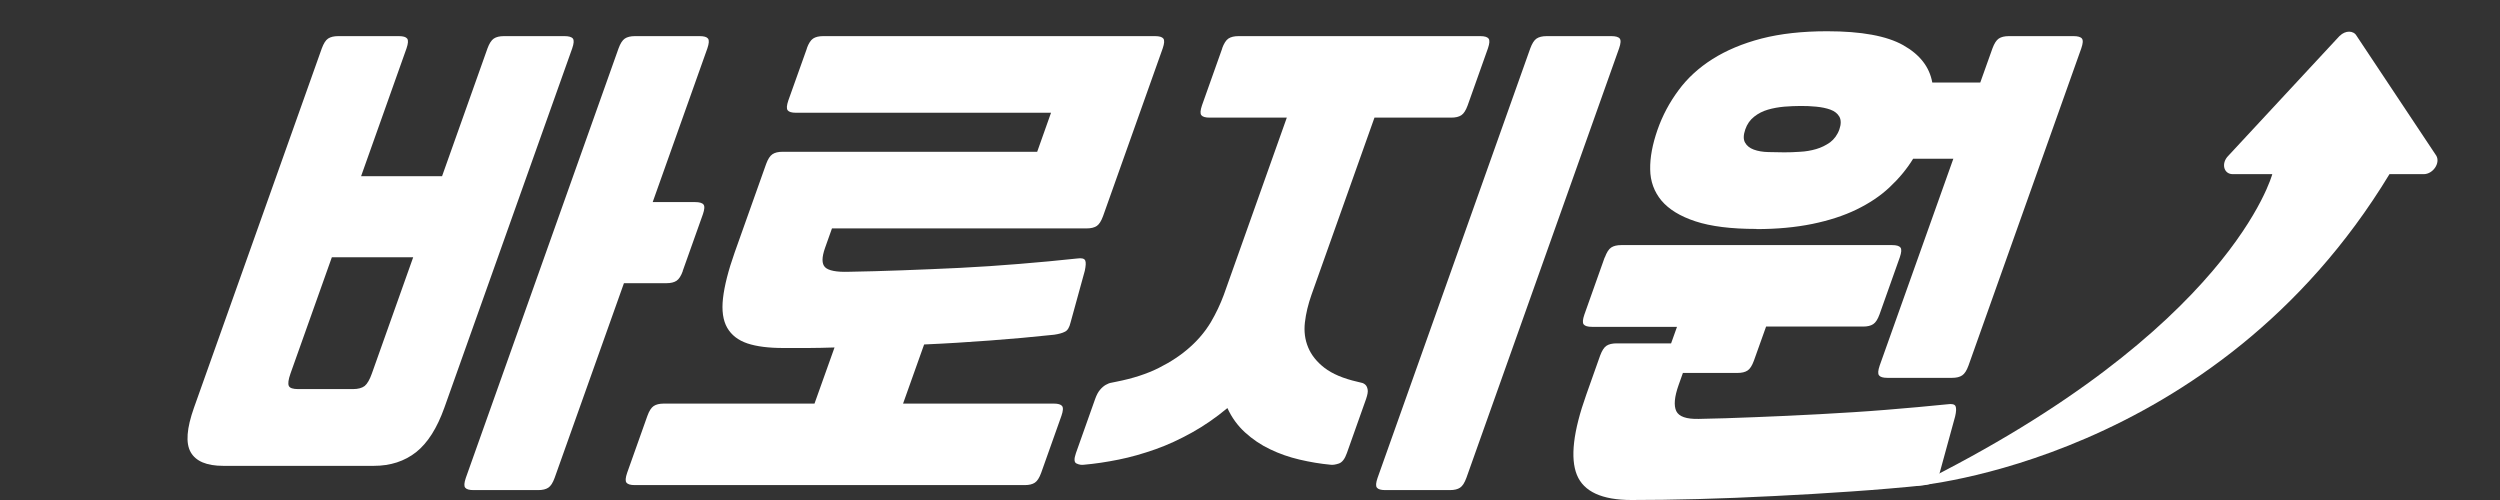 <svg width="80" height="16" viewBox="0 0 80 16" fill="none" xmlns="http://www.w3.org/2000/svg">
<rect x="0" y="0" width="80" height="16" fill="#333333" stroke="none"/>
<path d="M74.869 1.147L71.308 4.983C71.07 5.217 71.152 5.573 71.448 5.573H72.713C72.713 5.573 71.399 10.55 61.263 15.553C61.263 15.553 70.877 14.789 76.463 5.573H77.559C77.855 5.573 78.097 5.217 77.962 4.983L75.411 1.147C75.313 0.969 75.05 0.969 74.873 1.147H74.869Z" fill="white"/>
<path d="M11.543 5.638H14.146L15.6 1.547C15.658 1.391 15.724 1.286 15.802 1.234C15.88 1.182 15.986 1.156 16.126 1.156H18.065C18.2 1.156 18.291 1.182 18.332 1.234C18.373 1.286 18.364 1.391 18.311 1.547L14.22 13.045C13.986 13.7 13.687 14.173 13.317 14.468C12.947 14.759 12.495 14.907 11.966 14.907H7.144C6.61 14.907 6.265 14.759 6.101 14.468C5.937 14.178 5.974 13.705 6.208 13.045L10.298 1.547C10.356 1.391 10.421 1.286 10.499 1.234C10.578 1.182 10.684 1.156 10.824 1.156H12.762C12.902 1.156 12.988 1.182 13.029 1.234C13.07 1.286 13.062 1.391 13.009 1.547L11.555 5.638H11.543ZM13.222 8.233H10.619L9.296 11.952C9.226 12.151 9.21 12.281 9.243 12.351C9.276 12.42 9.378 12.451 9.547 12.451H11.292C11.46 12.451 11.584 12.416 11.67 12.351C11.752 12.281 11.83 12.151 11.9 11.952L13.222 8.233ZM21.851 8.671C21.794 8.828 21.728 8.932 21.65 8.984C21.572 9.036 21.465 9.062 21.326 9.062H19.966L17.748 15.293C17.691 15.449 17.625 15.553 17.547 15.605C17.469 15.657 17.362 15.683 17.223 15.683H15.153C15.013 15.683 14.927 15.657 14.886 15.605C14.845 15.553 14.853 15.449 14.906 15.293L19.794 1.547C19.851 1.391 19.917 1.286 19.995 1.234C20.073 1.182 20.18 1.156 20.319 1.156H22.389C22.529 1.156 22.615 1.182 22.656 1.234C22.697 1.286 22.689 1.391 22.636 1.547L20.886 6.467H22.246C22.381 6.467 22.471 6.493 22.512 6.545C22.554 6.597 22.545 6.702 22.492 6.858L21.847 8.671H21.851Z" fill="white"/>
<path d="M25.818 1.547C25.875 1.391 25.941 1.286 26.019 1.234C26.097 1.182 26.204 1.156 26.343 1.156H36.96C37.1 1.156 37.186 1.182 37.227 1.234C37.268 1.286 37.26 1.391 37.207 1.547L35.297 6.918C35.239 7.075 35.174 7.179 35.096 7.231C35.017 7.283 34.911 7.309 34.771 7.309H26.623L26.401 7.934C26.294 8.238 26.294 8.441 26.401 8.55C26.508 8.658 26.762 8.71 27.161 8.697C27.695 8.689 28.266 8.671 28.869 8.65C29.473 8.628 30.089 8.602 30.718 8.572C31.346 8.541 31.974 8.498 32.611 8.446C33.247 8.394 33.864 8.337 34.467 8.272C34.611 8.251 34.697 8.272 34.726 8.333C34.755 8.394 34.746 8.507 34.714 8.663L34.258 10.32C34.221 10.476 34.163 10.576 34.077 10.615C33.995 10.659 33.88 10.689 33.732 10.711C33.054 10.784 32.368 10.845 31.67 10.897C30.972 10.949 30.27 10.993 29.572 11.023L28.898 12.915H33.72C33.859 12.915 33.946 12.941 33.987 12.993C34.028 13.045 34.02 13.149 33.966 13.306L33.317 15.132C33.26 15.288 33.194 15.393 33.116 15.445C33.038 15.497 32.931 15.523 32.792 15.523H20.314C20.175 15.523 20.088 15.497 20.047 15.445C20.006 15.393 20.015 15.288 20.068 15.132L20.717 13.306C20.774 13.149 20.84 13.045 20.918 12.993C20.996 12.941 21.103 12.915 21.243 12.915H26.064L26.705 11.119C26.413 11.127 26.134 11.136 25.863 11.136H25.07C24.598 11.136 24.212 11.088 23.916 10.989C23.621 10.889 23.407 10.724 23.271 10.489C23.136 10.255 23.091 9.938 23.136 9.544C23.181 9.149 23.304 8.658 23.51 8.077L24.516 5.248C24.573 5.092 24.639 4.988 24.717 4.936C24.795 4.883 24.902 4.857 25.042 4.857H33.19L33.633 3.608H25.473C25.333 3.608 25.247 3.582 25.206 3.53C25.165 3.478 25.173 3.373 25.226 3.217L25.822 1.547H25.818Z" fill="white"/>
<path d="M39.108 1.547C39.166 1.391 39.231 1.286 39.309 1.234C39.388 1.182 39.494 1.156 39.634 1.156H47.367C47.507 1.156 47.593 1.182 47.634 1.234C47.675 1.286 47.667 1.391 47.614 1.547L46.965 3.373C46.907 3.53 46.842 3.634 46.764 3.686C46.686 3.738 46.579 3.764 46.439 3.764H43.983L41.967 9.435C41.86 9.739 41.79 10.03 41.757 10.316C41.724 10.602 41.757 10.867 41.86 11.114C41.959 11.357 42.135 11.579 42.382 11.77C42.628 11.96 42.981 12.112 43.437 12.216C43.474 12.225 43.515 12.238 43.564 12.247C43.614 12.255 43.659 12.281 43.696 12.316C43.733 12.351 43.753 12.403 43.766 12.472C43.778 12.542 43.757 12.637 43.716 12.763L43.1 14.499C43.035 14.685 42.948 14.798 42.842 14.833C42.735 14.868 42.648 14.881 42.583 14.872C42.25 14.841 41.917 14.785 41.585 14.707C41.252 14.629 40.94 14.52 40.644 14.377C40.349 14.238 40.082 14.056 39.843 13.839C39.605 13.622 39.416 13.362 39.277 13.058C38.911 13.362 38.537 13.622 38.147 13.839C37.757 14.056 37.367 14.238 36.973 14.377C36.578 14.516 36.188 14.629 35.798 14.707C35.412 14.785 35.038 14.841 34.681 14.872C34.607 14.881 34.533 14.872 34.451 14.833C34.369 14.798 34.365 14.685 34.43 14.499L35.046 12.763C35.092 12.637 35.141 12.542 35.203 12.472C35.26 12.403 35.322 12.351 35.383 12.316C35.445 12.281 35.506 12.255 35.564 12.247C35.621 12.238 35.671 12.225 35.716 12.216C36.246 12.112 36.702 11.965 37.088 11.77C37.469 11.579 37.802 11.357 38.073 11.114C38.348 10.871 38.57 10.602 38.743 10.316C38.911 10.03 39.051 9.735 39.162 9.435L41.178 3.764H38.71C38.57 3.764 38.484 3.738 38.443 3.686C38.402 3.634 38.41 3.53 38.463 3.373L39.112 1.547H39.108ZM44.328 15.683C44.189 15.683 44.102 15.657 44.061 15.605C44.02 15.553 44.028 15.449 44.082 15.293L48.969 1.547C49.027 1.391 49.092 1.286 49.17 1.234C49.248 1.182 49.355 1.156 49.495 1.156H51.565C51.7 1.156 51.791 1.182 51.832 1.234C51.873 1.286 51.865 1.391 51.811 1.547L46.924 15.293C46.866 15.449 46.801 15.553 46.723 15.605C46.645 15.657 46.538 15.683 46.398 15.683H44.328Z" fill="white"/>
<path d="M51.356 8.233C51.414 8.077 51.479 7.973 51.557 7.921C51.635 7.869 51.742 7.843 51.882 7.843H60.548C60.687 7.843 60.774 7.869 60.815 7.921C60.856 7.973 60.847 8.077 60.794 8.233L60.145 10.06C60.088 10.216 60.022 10.32 59.944 10.372C59.866 10.424 59.759 10.45 59.62 10.45H56.515L56.124 11.544C56.067 11.7 56.001 11.804 55.923 11.856C55.845 11.908 55.738 11.934 55.599 11.934H53.853L53.714 12.325C53.582 12.698 53.557 12.976 53.64 13.154C53.726 13.332 53.964 13.414 54.362 13.405C54.901 13.397 55.5 13.375 56.17 13.349C56.839 13.323 57.529 13.292 58.244 13.253C58.958 13.214 59.665 13.171 60.363 13.114C61.065 13.058 61.714 12.997 62.318 12.937C62.462 12.915 62.548 12.937 62.577 12.997C62.605 13.058 62.601 13.171 62.564 13.327L62.067 15.141C62.03 15.297 61.973 15.397 61.887 15.436C61.804 15.479 61.689 15.51 61.542 15.531C60.835 15.605 60.071 15.67 59.246 15.727C58.42 15.783 57.595 15.835 56.761 15.874C55.927 15.918 55.118 15.948 54.334 15.97C53.549 15.991 52.839 16 52.206 16C51.262 16 50.678 15.731 50.461 15.197C50.243 14.659 50.342 13.805 50.761 12.629L51.204 11.379C51.262 11.223 51.327 11.119 51.405 11.066C51.483 11.014 51.59 10.988 51.73 10.988H53.475L53.664 10.459H50.946C50.806 10.459 50.72 10.433 50.678 10.381C50.637 10.329 50.646 10.225 50.699 10.069L51.348 8.242L51.356 8.233ZM56.203 7.326C55.393 7.326 54.745 7.244 54.256 7.083C53.767 6.923 53.406 6.701 53.167 6.419C52.933 6.137 52.81 5.803 52.806 5.421C52.798 5.035 52.88 4.614 53.04 4.154C53.2 3.695 53.426 3.274 53.714 2.887C53.997 2.501 54.362 2.167 54.802 1.889C55.241 1.612 55.763 1.391 56.367 1.234C56.971 1.078 57.669 1 58.469 1C59.562 1 60.375 1.148 60.905 1.447C61.435 1.746 61.743 2.141 61.833 2.64H63.369L63.759 1.547C63.817 1.391 63.883 1.286 63.961 1.234C64.039 1.182 64.145 1.156 64.285 1.156H66.355C66.49 1.156 66.581 1.182 66.622 1.234C66.663 1.286 66.655 1.391 66.601 1.547L62.991 11.7C62.934 11.856 62.868 11.96 62.79 12.012C62.712 12.065 62.605 12.091 62.466 12.091H60.396C60.256 12.091 60.17 12.065 60.129 12.012C60.088 11.96 60.096 11.856 60.149 11.7L62.507 5.079H61.221C61.016 5.413 60.761 5.717 60.465 5.994C60.17 6.272 59.817 6.506 59.406 6.706C58.995 6.905 58.523 7.057 57.993 7.166C57.463 7.274 56.864 7.331 56.207 7.331L56.203 7.326ZM57.09 4.875C57.246 4.875 57.418 4.87 57.599 4.857C57.779 4.849 57.952 4.818 58.116 4.771C58.281 4.723 58.428 4.649 58.564 4.554C58.695 4.454 58.798 4.315 58.86 4.141C58.917 3.977 58.917 3.838 58.86 3.734C58.798 3.629 58.704 3.556 58.572 3.508C58.441 3.46 58.289 3.43 58.116 3.413C57.944 3.395 57.779 3.391 57.623 3.391C57.455 3.391 57.283 3.399 57.098 3.413C56.913 3.43 56.74 3.46 56.576 3.508C56.412 3.556 56.264 3.629 56.133 3.734C56.001 3.838 55.907 3.972 55.849 4.141C55.788 4.319 55.783 4.458 55.841 4.562C55.898 4.666 55.993 4.74 56.124 4.788C56.256 4.836 56.408 4.862 56.584 4.866C56.761 4.87 56.929 4.875 57.098 4.875H57.09Z" fill="white"/>
</svg>
